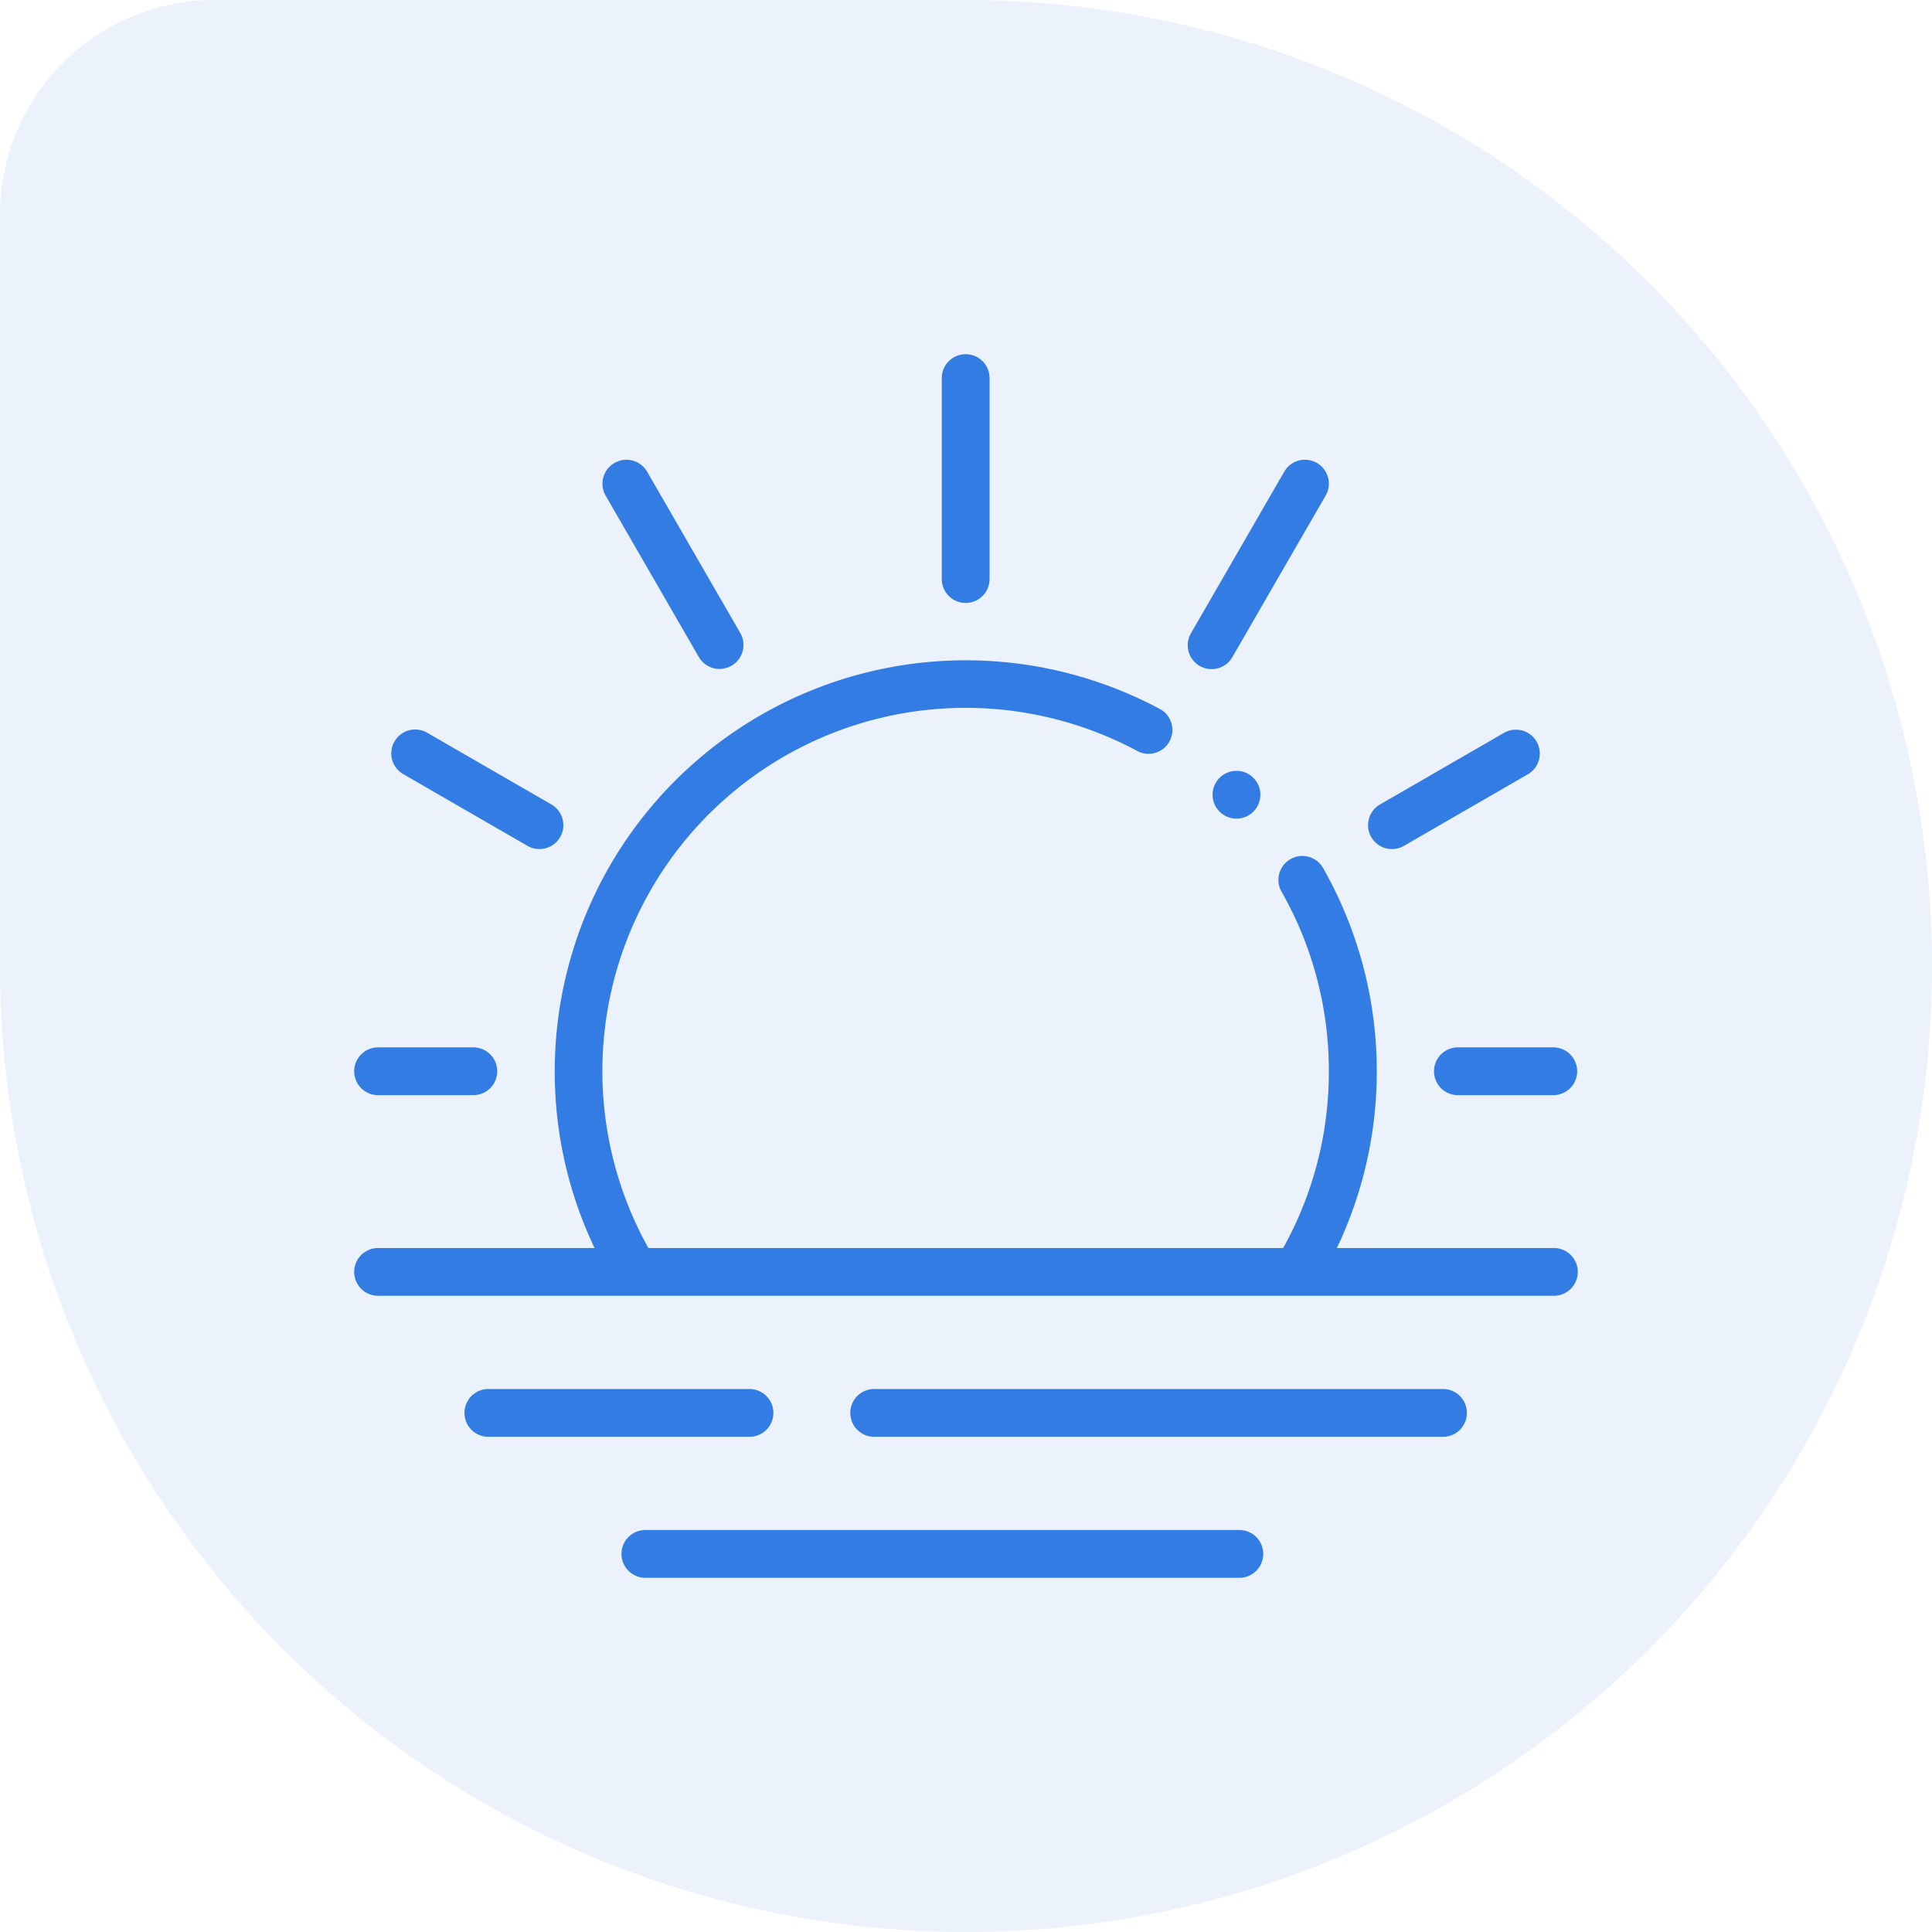 <svg id="Group_2" data-name="Group 2" xmlns="http://www.w3.org/2000/svg" width="60" height="60" viewBox="0 0 60 60">
  <path id="Path_1" data-name="Path 1" d="M0,6.667A6.667,6.667,0,0,1,6.667,0H30A30,30,0,1,1,0,30Z" fill="#337ce3" opacity="0.1"/>
  <g id="Group_1" data-name="Group 1">
    <path id="Path_2" data-name="Path 2" d="M48.258,38.758a.742.742,0,0,1,0,1.484H11.742a.742.742,0,1,1,0-1.484Z" fill="#337ce3"/>
    <path id="Path_3" data-name="Path 3" d="M23.276,43.137a.742.742,0,1,1,0,1.484H15.167a.742.742,0,0,1,0-1.484Z" fill="#337ce3"/>
    <path id="Path_4" data-name="Path 4" d="M44.814,43.137a.742.742,0,0,1,0,1.484H27.149a.742.742,0,0,1,0-1.484Z" fill="#337ce3"/>
    <path id="Path_5" data-name="Path 5" d="M38.489,47.516a.742.742,0,0,1,0,1.484H20.043a.742.742,0,0,1,0-1.484Z" fill="#337ce3"/>
    <path id="Path_6" data-name="Path 6" d="M41.268,33.269A11.222,11.222,0,0,0,39.8,27.693a.742.742,0,1,1,1.29-.735,12.776,12.776,0,0,1-.132,12.849.742.742,0,1,1-1.274-.761A11.222,11.222,0,0,0,41.268,33.269Z" fill="#337ce3"/>
    <path id="Path_7" data-name="Path 7" d="M17.228,33.269a12.766,12.766,0,0,1,18.84-11.225.742.742,0,0,1-.708,1.3A11.281,11.281,0,0,0,20.3,39.043a.742.742,0,1,1-1.274.761A12.706,12.706,0,0,1,17.228,33.269Z" fill="#337ce3"/>
    <path id="Path_8" data-name="Path 8" d="M14.7,32.527a.742.742,0,1,1,0,1.484H11.742a.742.742,0,1,1,0-1.484Z" fill="#337ce3"/>
    <path id="Path_9" data-name="Path 9" d="M29.248,17.983V11.742a.742.742,0,1,1,1.484,0v6.241a.742.742,0,1,1-1.484,0Z" fill="#337ce3"/>
    <path id="Path_10" data-name="Path 10" d="M48.239,32.527a.742.742,0,1,1,0,1.484H45.276a.742.742,0,0,1,0-1.484Z" fill="#337ce3"/>
    <path id="Path_11" data-name="Path 11" d="M46.716,22.755a.742.742,0,0,1,.742,1.285L43.6,26.269a.742.742,0,0,1-.742-1.286Z" fill="#337ce3"/>
    <path id="Path_12" data-name="Path 12" d="M39.883,14.649a.742.742,0,0,1,1.286.742L38.276,20.4a.742.742,0,1,1-1.285-.742Z" fill="#337ce3"/>
    <path id="Path_13" data-name="Path 13" d="M12.251,23.027a.742.742,0,0,1,1.014-.272l3.859,2.228a.742.742,0,0,1-.742,1.286l-3.859-2.228A.742.742,0,0,1,12.251,23.027Z" fill="#337ce3"/>
    <path id="Path_14" data-name="Path 14" d="M19.084,14.378a.742.742,0,0,1,1.014.272l2.893,5.011A.742.742,0,0,1,21.7,20.4l-2.893-5.011A.742.742,0,0,1,19.084,14.378Z" fill="#337ce3"/>
    <path id="Path_15" data-name="Path 15" d="M39.142,24.681a.742.742,0,1,1-.742-.742A.742.742,0,0,1,39.142,24.681Z" fill="#337ce3"/>
  </g>
</svg>

